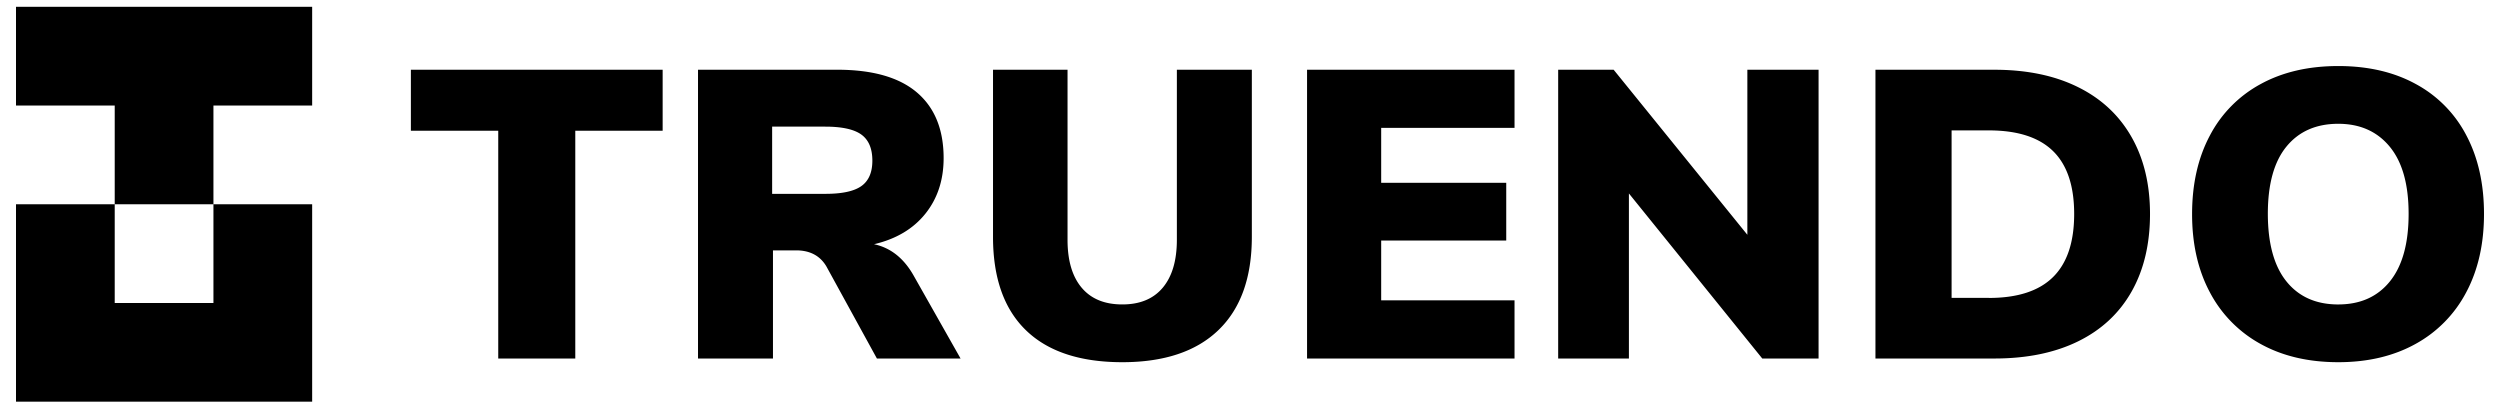 <svg id="Layer_1" data-name="Layer 1" xmlns="http://www.w3.org/2000/svg" viewBox="0 0 1836 300"><defs><style>.cls-1{fill-rule:evenodd;}</style></defs><path d="M422.49,263.29V96h64.16V51.21H301.75V96h64.16V263.29Zm145.18,0V183.87h17q15.22,0,22.21,11.75L644,263.29h61.44l-34.06-60.18q-10.93-19.83-29.49-23.75,24.32-5.72,37.7-22.41T693,116.19q0-31.59-19.62-48.29T614.81,51.21H512.62V263.29ZM606,142.36H567.06V93H606q18.56,0,26.61,5.86T640.66,118q0,12.91-8.06,18.65T606,142.36ZM824.16,266q46.22,0,70.7-23.62t24.49-68.44V51.21H864.29V176.06q0,22.83-10.34,35.19t-29.79,12.32q-19.47,0-29.82-12.32T784,176.06V51.21H729.27V173.94q0,45.13,24.17,68.58T824.16,266Zm288.11-2.71V220.57h-97.93V176.65h91.84V134.24h-91.84V93.93h97.93V51.21H959.9V263.29Zm84,0V142.07l97.94,121.22h41.35V51.21h-52.3V172.43L1185.06,51.21h-40.74V263.29Zm268.35,0q35.89,0,61.59-12.63t39.23-36.54q13.53-23.93,13.53-57,0-32.79-13.69-56.7t-39.38-36.54q-25.68-12.66-61.28-12.65h-87.29V263.29Zm-4-44.52h-27.37v-123h27.37q31.63,0,47.14,15.19t15.51,46.18q0,31-15.51,46.33t-47.13,15.34ZM1717.21,266q32.52,0,56.7-13.38a91.84,91.84,0,0,0,37.26-37.91q13.08-24.53,13.08-57.61t-12.92-57.6a89.88,89.88,0,0,0-37.12-37.76q-24.14-13.25-57-13.24t-57,13.24a90.78,90.78,0,0,0-37.26,37.76q-13.05,24.51-13.08,57.6t13.08,57.61a92,92,0,0,0,37.26,37.91q24.16,13.36,57,13.38Zm0-42.41q-24.36,0-38-16.85T1665.5,157.1q0-32.79,13.69-49.48t38-16.71q24,0,37.86,16.85t13.84,49.34q0,32.47-13.68,49.48t-38,17Z"/><path class="cls-1" d="M11.75,5V77.5h72.5V150h72.5V77.5h72.5V5Zm72.5,145H11.75V295h217.5V150h-72.5v72.5H84.25Z"/></svg>